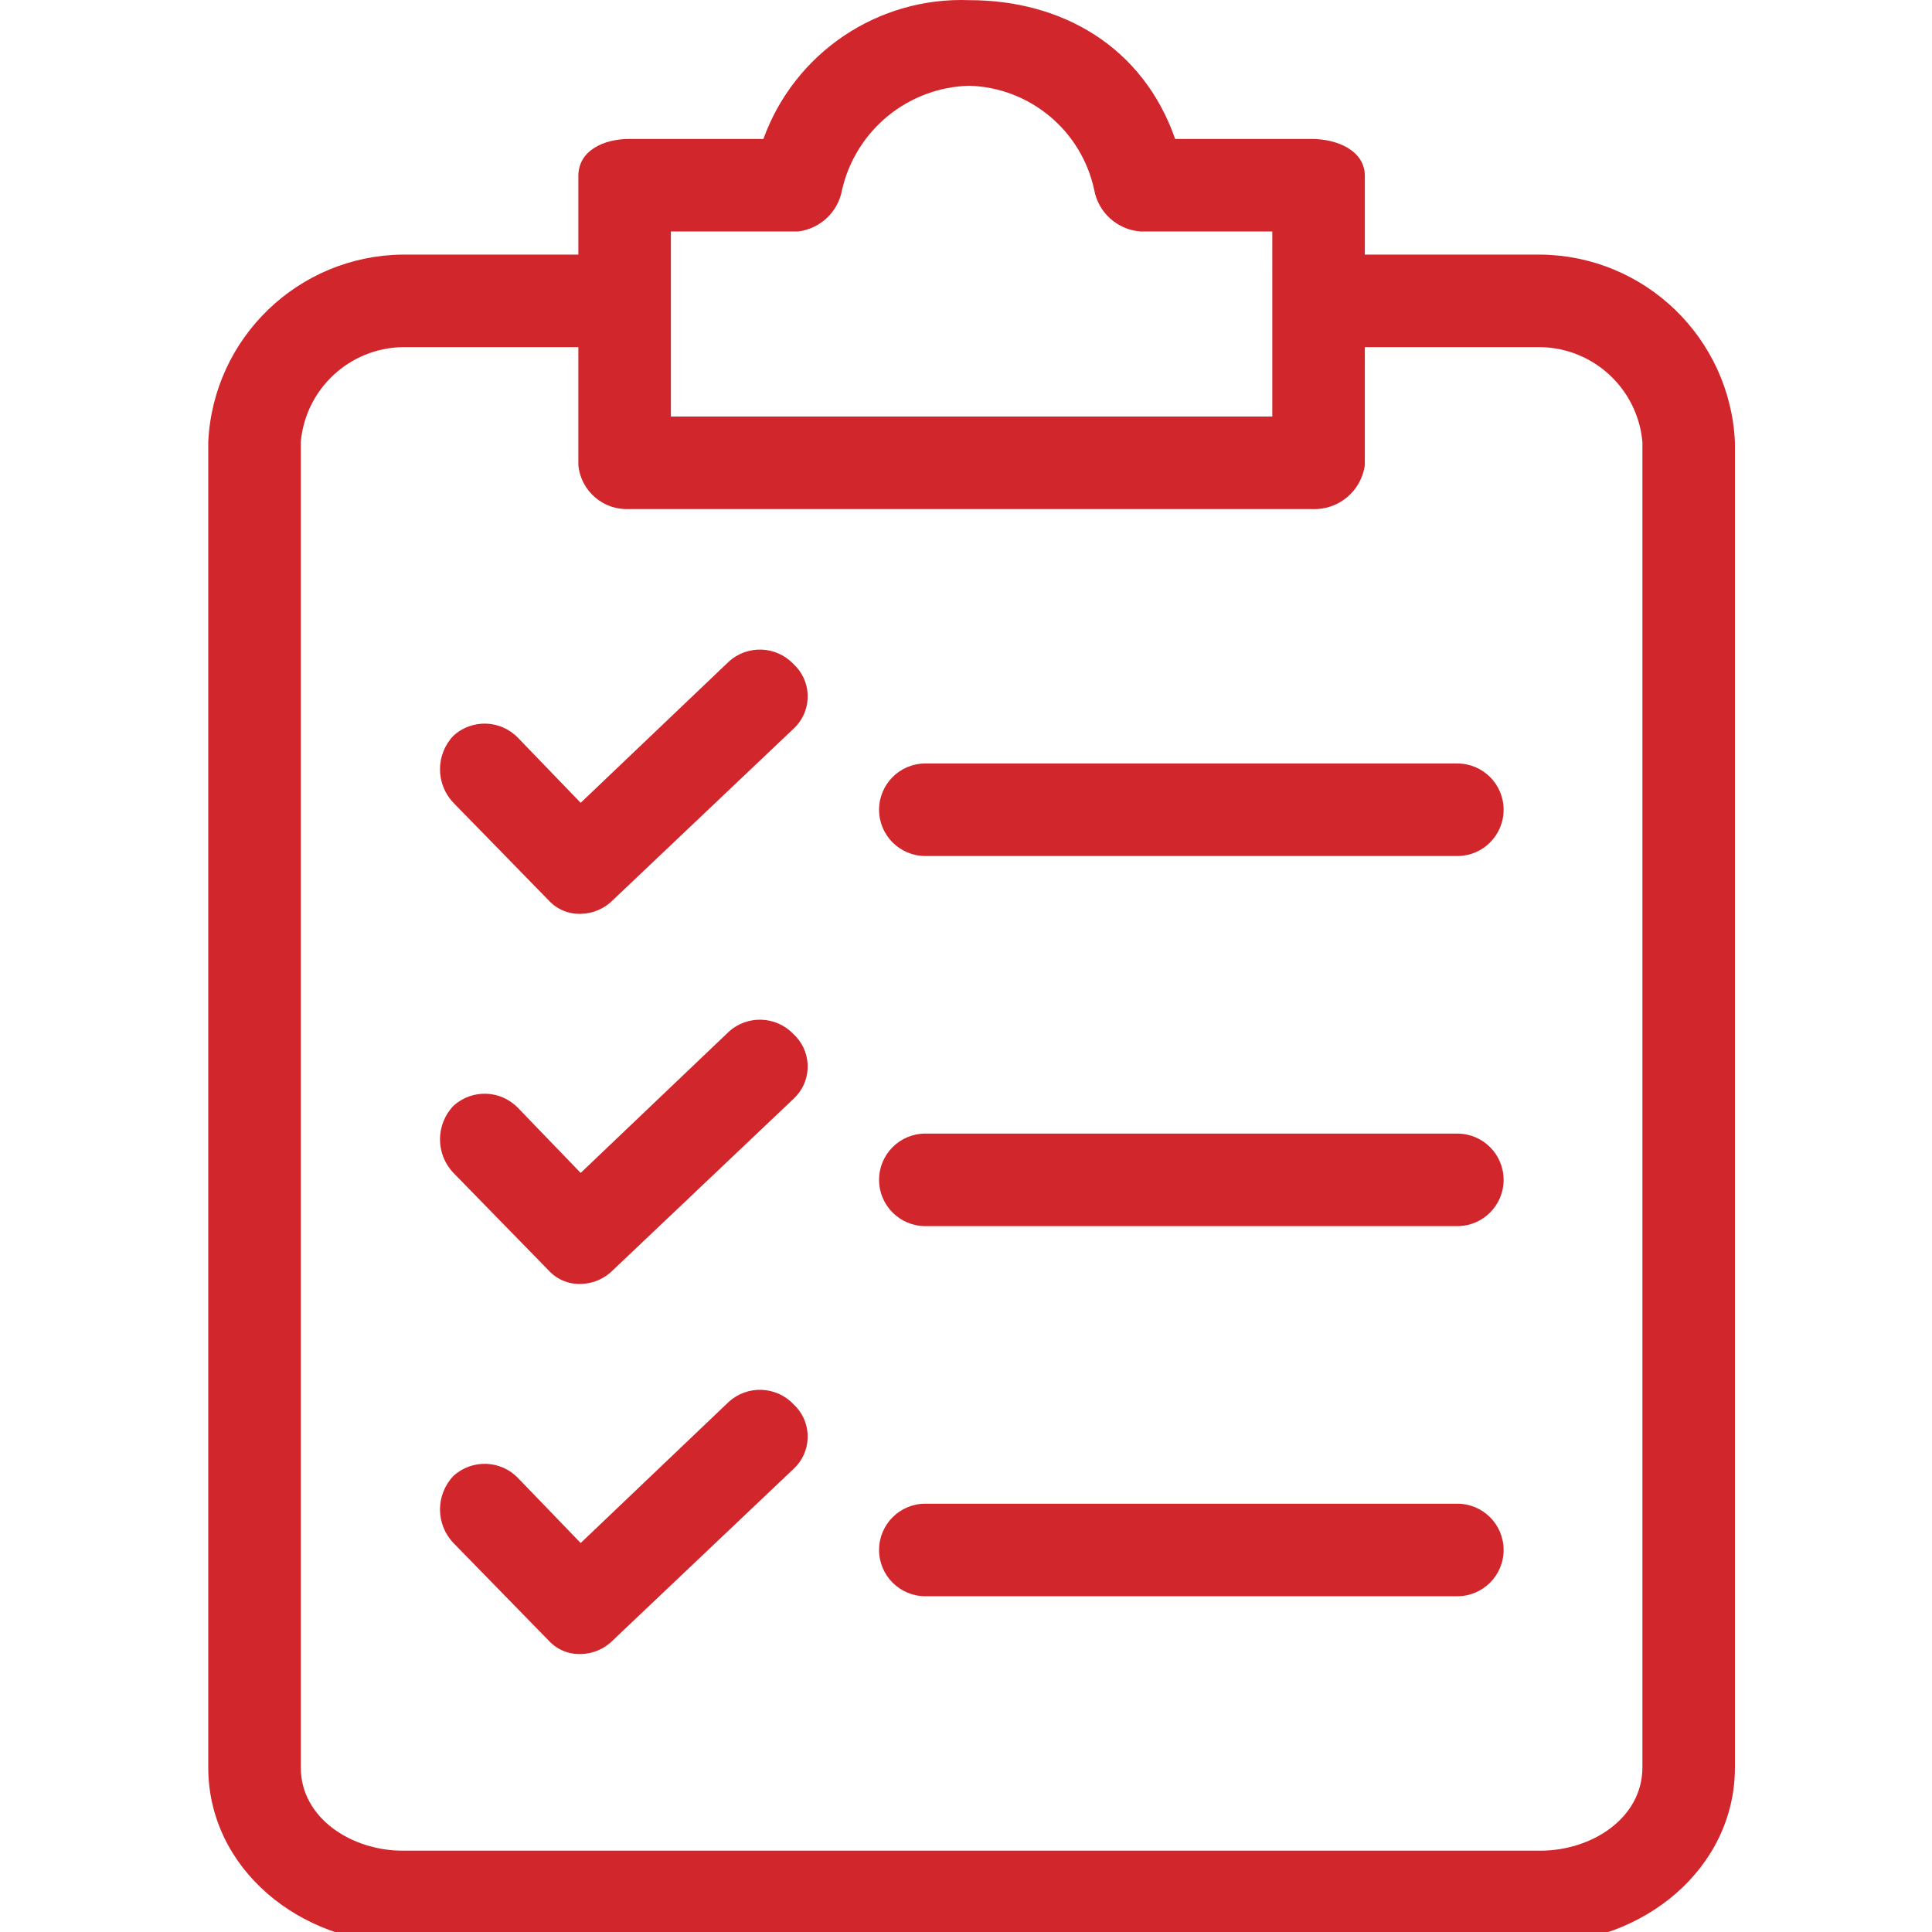 <?xml version="1.0" encoding="UTF-8" standalone="no"?>
<!-- Generator: Adobe Illustrator 19.0.0, SVG Export Plug-In . SVG Version: 6.00 Build 0)  -->

<svg
   version="1.1"
   id="Capa_1"
   x="0px"
   y="0px"
   viewBox="0 0 24 24"
   xml:space="preserve"
   sodipodi:docname="clipboard.svg"
   width="24"
   height="24"
   xmlns:inkscape="http://www.inkscape.org/namespaces/inkscape"
   xmlns:sodipodi="http://sodipodi.sourceforge.net/DTD/sodipodi-0.dtd"
   xmlns="http://www.w3.org/2000/svg"
   xmlns:svg="http://www.w3.org/2000/svg"><defs
   id="defs24" /><sodipodi:namedview
   id="namedview24"
   pagecolor="#ffffff"
   bordercolor="#000000"
   borderopacity="0.25"
   inkscape:showpageshadow="2"
   inkscape:pageopacity="0.0"
   inkscape:pagecheckerboard="0"
   inkscape:deskcolor="#d1d1d1" />
<g
   id="g9"
   transform="matrix(0.055,0,0,0.055,-3.2638065e-5,-1.0006502e-5)"
   style="fill:#d1262c;fill-opacity:1;stroke:none;stroke-width:36.574;stroke-dasharray:none;stroke-opacity:1">
	<g
   id="g8"
   style="fill:#d1262c;fill-opacity:1;stroke:none;stroke-width:36.574;stroke-dasharray:none;stroke-opacity:1">
		<g
   id="g7"
   style="fill:#d1262c;fill-opacity:1;stroke:none;stroke-width:36.574;stroke-dasharray:none;stroke-opacity:1">
			<path
   d="M 347.968,57.503 H 308.262 V 39.74 c 0,-5.747 -6.269,-8.359 -12.016,-8.359 H 265.422 C 258.108,10.483 239.822,0.034 218.924,0.034 198.256,-0.743 179.457,11.93 172.426,31.381 h -30.302 c -5.747,0 -11.494,2.612 -11.494,8.359 V 57.503 H 90.923 c -23.53,0.251 -42.78,18.813 -43.886,42.318 v 299.363 c 0,22.988 20.898,39.706 43.886,39.706 h 257.045 c 22.988,0 43.886,-16.718 43.886,-39.706 V 99.822 C 390.748,76.316 371.498,57.754 347.968,57.503 Z M 151.527,52.279 h 28.735 c 5.016,-0.612 9.045,-4.428 9.927,-9.404 3.094,-13.474 14.915,-23.146 28.735,-23.51 13.692,0.415 25.335,10.117 28.212,23.51 0.937,5.148 5.232,9.013 10.449,9.404 h 29.78 V 94.075 H 151.527 Z m 219.429,346.906 c 0,11.494 -11.494,18.808 -22.988,18.808 H 90.923 c -11.494,0 -22.988,-7.314 -22.988,-18.808 V 99.822 C 69.001,87.858 78.913,78.621 90.923,78.402 h 39.706 v 26.645 c 0.552,5.854 5.622,10.233 11.494,9.927 h 154.122 c 5.98,0.327 11.209,-3.992 12.016,-9.927 V 78.401 h 39.706 c 12.009,0.22 21.922,9.456 22.988,21.42 v 299.364 z"
   id="path1"
   style="fill:#d1262c;fill-opacity:1;stroke:none;stroke-width:1828.71;stroke-dasharray:none;stroke-opacity:1;paint-order:stroke fill markers" />
			<path
   d="m 179.217,233.569 c -3.919,-4.131 -10.425,-4.364 -14.629,-0.522 l -33.437,31.869 -14.106,-14.629 c -3.919,-4.131 -10.425,-4.363 -14.629,-0.522 -4.047,4.24 -4.047,10.911 0,15.151 l 21.42,21.943 c 1.854,2.076 4.532,3.224 7.314,3.135 2.756,-0.039 5.385,-1.166 7.314,-3.135 l 40.751,-38.661 c 4.04,-3.706 4.31,-9.986 0.603,-14.025 -0.19,-0.211 -0.391,-0.412 -0.601,-0.604 z"
   id="path2"
   style="fill:#d1262c;fill-opacity:1;stroke:none;stroke-width:36.574;stroke-dasharray:none;stroke-opacity:1" />
			<path
   d="M 329.16,256.034 H 208.997 c -5.771,0 -10.449,4.678 -10.449,10.449 0,5.771 4.678,10.449 10.449,10.449 H 329.16 c 5.771,0 10.449,-4.678 10.449,-10.449 0,-5.771 -4.678,-10.449 -10.449,-10.449 z"
   id="path3"
   style="fill:#d1262c;fill-opacity:1;stroke:none;stroke-width:36.574;stroke-dasharray:none;stroke-opacity:1" />
			<path
   d="m 179.217,149.977 c -3.919,-4.131 -10.425,-4.364 -14.629,-0.522 l -33.437,31.869 -14.106,-14.629 c -3.919,-4.131 -10.425,-4.364 -14.629,-0.522 -4.047,4.24 -4.047,10.911 0,15.151 l 21.42,21.943 c 1.854,2.076 4.532,3.224 7.314,3.135 2.756,-0.039 5.385,-1.166 7.314,-3.135 l 40.751,-38.661 c 4.04,-3.706 4.31,-9.986 0.603,-14.025 -0.19,-0.211 -0.391,-0.412 -0.601,-0.604 z"
   id="path4"
   style="fill:#d1262c;fill-opacity:1;stroke:none;stroke-width:36.574;stroke-dasharray:none;stroke-opacity:1" />
			<path
   d="M 329.16,172.442 H 208.997 c -5.771,0 -10.449,4.678 -10.449,10.449 0,5.771 4.678,10.449 10.449,10.449 H 329.16 c 5.771,0 10.449,-4.678 10.449,-10.449 0,-5.771 -4.678,-10.449 -10.449,-10.449 z"
   id="path5"
   style="fill:#d1262c;fill-opacity:1;stroke:none;stroke-width:36.574;stroke-dasharray:none;stroke-opacity:1" />
			<path
   d="m 179.217,317.16 c -3.919,-4.131 -10.425,-4.363 -14.629,-0.522 l -33.437,31.869 -14.106,-14.629 c -3.919,-4.131 -10.425,-4.363 -14.629,-0.522 -4.047,4.24 -4.047,10.911 0,15.151 l 21.42,21.943 c 1.854,2.076 4.532,3.224 7.314,3.135 2.756,-0.039 5.385,-1.166 7.314,-3.135 l 40.751,-38.661 c 4.04,-3.706 4.31,-9.986 0.603,-14.025 -0.19,-0.21 -0.391,-0.411 -0.601,-0.604 z"
   id="path6"
   style="fill:#d1262c;fill-opacity:1;stroke:none;stroke-width:36.574;stroke-dasharray:none;stroke-opacity:1" />
			<path
   d="M 329.16,339.626 H 208.997 c -5.771,0 -10.449,4.678 -10.449,10.449 0,5.771 4.678,10.449 10.449,10.449 H 329.16 c 5.771,0 10.449,-4.678 10.449,-10.449 0,-5.771 -4.678,-10.449 -10.449,-10.449 z"
   id="path7"
   style="fill:#d1262c;fill-opacity:1;stroke:none;stroke-width:36.574;stroke-dasharray:none;stroke-opacity:1" />
		</g>
	</g>
</g>















</svg>
